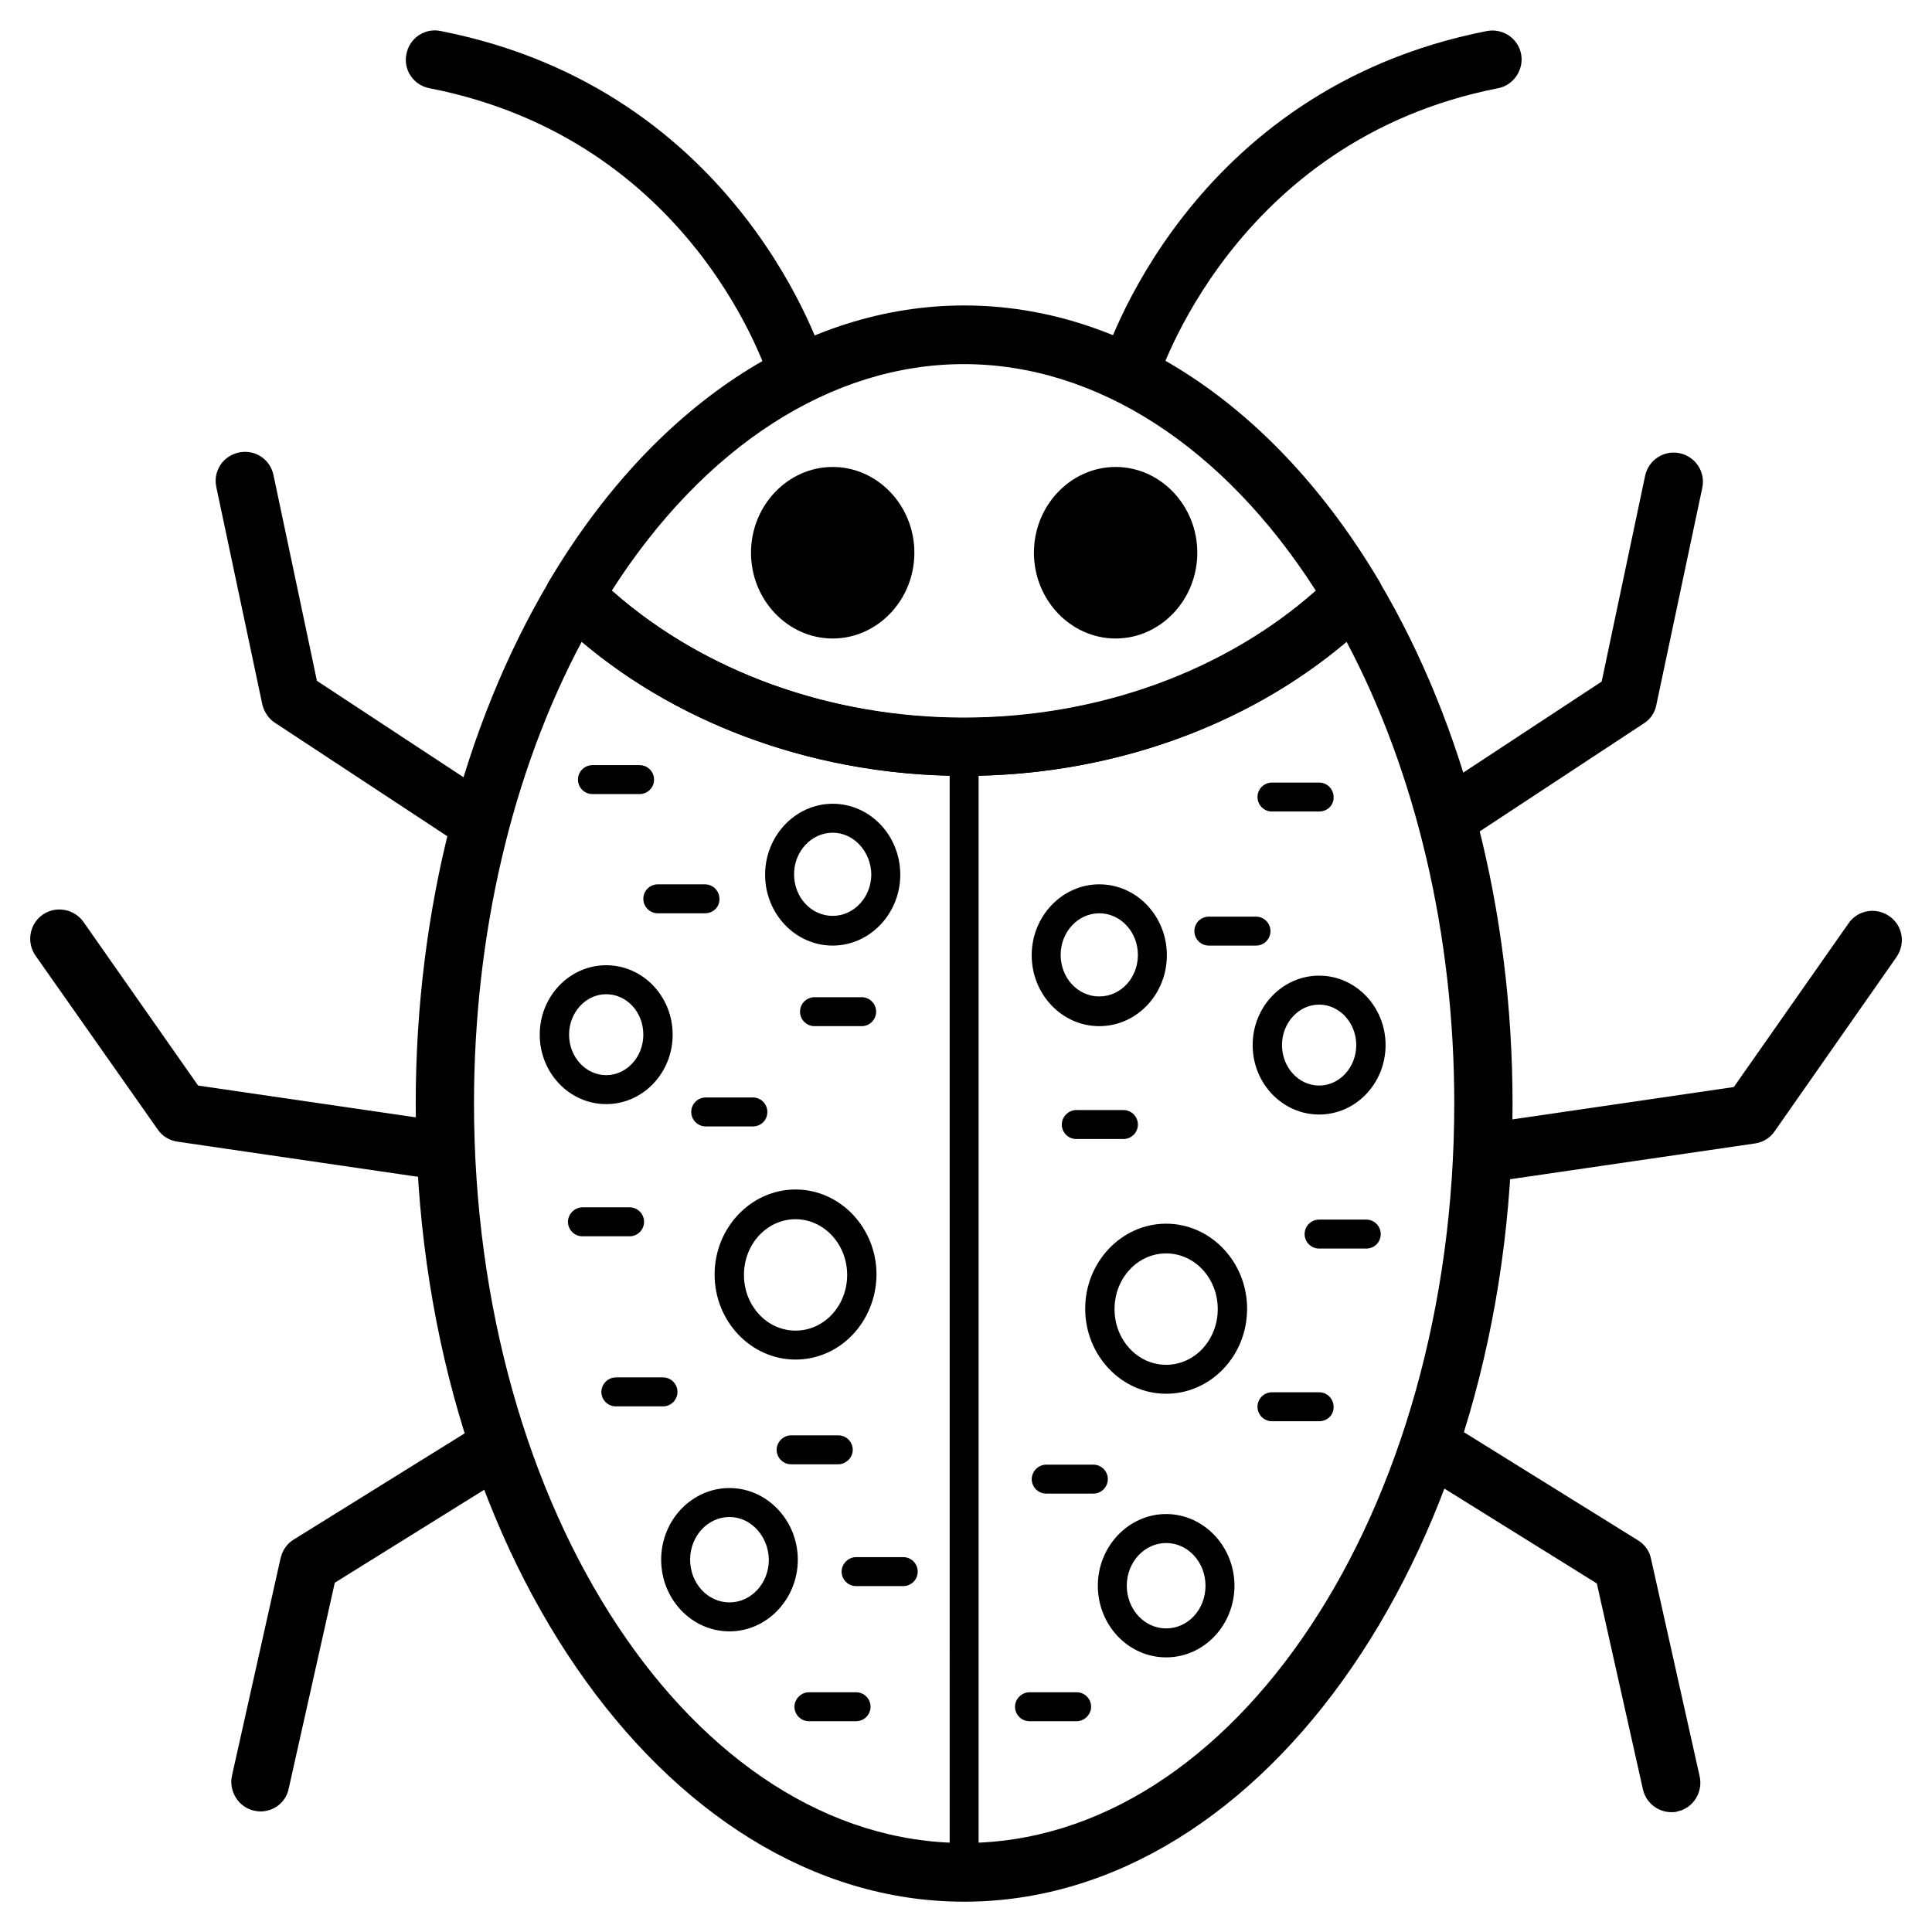 <?xml version="1.0" encoding="UTF-8"?>
<!-- Uploaded to: SVG Repo, www.svgrepo.com, Generator: SVG Repo Mixer Tools -->
<svg fill="#000000" width="800px" height="800px" version="1.1" viewBox="144 144 512 512" xmlns="http://www.w3.org/2000/svg">
 <g>
  <path d="m267.45 367.33c-1.477 0-2.953-0.395-4.231-1.277l-46.348-30.504c-1.672-1.082-2.856-2.856-3.344-4.82l-12.203-57.664c-0.887-4.231 1.77-8.266 6.004-9.152 4.231-0.887 8.266 1.77 9.152 6.004l11.512 54.516 43.691 28.734c3.543 2.363 4.527 7.184 2.164 10.727-1.379 2.16-3.84 3.438-6.398 3.438z"/>
  <path d="m213.04 624.05c-0.59 0-1.082-0.098-1.672-0.195-4.133-0.887-6.789-5.117-5.902-9.25l12.891-57.664c0.492-2.066 1.672-3.836 3.445-4.922l49.102-30.504c3.641-2.262 8.363-1.18 10.629 2.461 2.262 3.641 1.18 8.363-2.461 10.629l-46.348 28.832-12.203 54.516c-0.691 3.641-3.938 6.098-7.481 6.098z"/>
  <path d="m260.76 456.68c-0.395 0-0.789 0-1.082-0.098l-68.684-10.035c-2.066-0.297-4.035-1.477-5.215-3.246l-32.375-46.055c-2.461-3.543-1.574-8.363 1.871-10.824 3.543-2.461 8.363-1.574 10.824 1.871l30.406 43.395 65.336 9.543c4.231 0.59 7.184 4.527 6.594 8.758-0.59 3.938-3.938 6.691-7.676 6.691z"/>
  <path d="m529.1 367.53c-2.559 0-5.019-1.18-6.496-3.445-2.363-3.543-1.379-8.363 2.164-10.727l43.691-28.734 11.512-54.516c0.887-4.231 5.019-6.887 9.152-6.004 4.231 0.887 6.887 5.019 6.004 9.152l-12.203 57.664c-0.395 1.969-1.574 3.738-3.344 4.82l-46.348 30.504c-1.281 0.891-2.758 1.285-4.133 1.285z"/>
  <path d="m586.96 624.25c-3.543 0-6.789-2.461-7.578-6.102l-12.203-54.516-46.348-28.832c-3.641-2.262-4.723-7.086-2.461-10.629 2.262-3.641 7.086-4.723 10.629-2.461l49.102 30.504c1.77 1.082 3.051 2.856 3.445 4.922l12.891 57.664c0.887 4.133-1.672 8.363-5.902 9.25-0.492 0.199-1.086 0.199-1.574 0.199z"/>
  <path d="m539.23 456.97c-3.738 0-7.086-2.754-7.676-6.594-0.59-4.231 2.363-8.168 6.594-8.758l65.336-9.543 30.406-43.395c2.461-3.543 7.281-4.328 10.824-1.871 3.543 2.461 4.328 7.281 1.871 10.824l-32.273 46.148c-1.18 1.77-3.148 2.953-5.215 3.246l-68.684 10.035c-0.395-0.191-0.789-0.094-1.184-0.094z"/>
  <path d="m382.39 290.48c0 10.434-7.934 18.891-17.715 18.891s-17.711-8.457-17.711-18.891c0-10.438 7.93-18.895 17.711-18.895s17.715 8.457 17.715 18.895"/>
  <path d="m364.67 313.21c-11.906 0-21.648-10.234-21.648-22.73 0-12.496 9.742-22.73 21.648-22.73s21.648 10.234 21.648 22.73c0 12.496-9.742 22.73-21.648 22.73zm0-37.688c-7.676 0-13.875 6.691-13.875 14.957s6.199 14.957 13.875 14.957 13.875-6.691 13.875-14.957-6.199-14.957-13.875-14.957z"/>
  <path d="m457.37 290.48c0 10.434-7.93 18.891-17.715 18.891-9.781 0-17.711-8.457-17.711-18.891 0-10.438 7.93-18.895 17.711-18.895 9.785 0 17.715 8.457 17.715 18.895"/>
  <path d="m439.65 313.21c-11.906 0-21.648-10.234-21.648-22.73 0-12.496 9.742-22.73 21.648-22.73s21.648 10.234 21.648 22.73c0 12.496-9.742 22.73-21.648 22.73zm0-37.688c-7.676 0-13.875 6.691-13.875 14.957s6.199 14.957 13.875 14.957c7.676 0 13.875-6.691 13.875-14.957s-6.199-14.957-13.875-14.957z"/>
  <path d="m443.39 250.92c-0.688 0-1.477-0.098-2.262-0.297-4.133-1.18-6.394-5.512-5.215-9.645 0.887-2.953 22.828-73.211 102.14-88.758 4.231-0.789 8.266 1.969 9.055 6.102 0.789 4.133-1.969 8.266-6.102 9.055-70.258 13.777-90.133 77.344-90.332 78.031-0.793 3.348-3.941 5.512-7.285 5.512z"/>
  <path d="m355.52 250.92c-3.344 0-6.394-2.164-7.379-5.512-0.789-2.656-20.367-64.355-90.332-78.031-4.231-0.789-6.988-4.922-6.102-9.055 0.789-4.231 4.922-6.988 9.055-6.102 79.41 15.547 101.25 85.805 102.14 88.758 1.18 4.133-1.082 8.461-5.215 9.645-0.695 0.199-1.48 0.297-2.168 0.297z"/>
  <path d="m399.51 643.84c-2.164 0-3.836-1.77-3.836-3.836l-0.004-298.06c0-2.164 1.77-3.836 3.836-3.836 2.164 0 3.836 1.77 3.836 3.836v298.05c0.004 2.066-1.766 3.84-3.832 3.84z"/>
  <path d="m337.32 576.33c-10.035 0-18.105-8.562-18.105-18.992 0-10.527 8.168-18.992 18.105-18.992s18.105 8.562 18.105 18.992c0 10.43-8.164 18.992-18.105 18.992zm0-30.309c-5.707 0-10.43 5.019-10.43 11.316 0 6.199 4.625 11.316 10.43 11.316 5.707 0 10.43-5.019 10.43-11.316-0.098-6.199-4.723-11.316-10.43-11.316z"/>
  <path d="m304.65 436.6c-9.742 0-17.613-8.266-17.613-18.402s7.871-18.402 17.613-18.402c9.742 0 17.613 8.266 17.613 18.402s-7.871 18.402-17.613 18.402zm0-29.125c-5.41 0-9.84 4.82-9.84 10.727 0 5.902 4.43 10.727 9.84 10.727 5.41 0 9.84-4.82 9.84-10.727 0-6.004-4.426-10.727-9.84-10.727z"/>
  <path d="m354.83 504.3c-11.809 0-21.453-10.137-21.453-22.535 0-12.398 9.645-22.535 21.453-22.535 11.809 0 21.453 10.137 21.453 22.535-0.098 12.496-9.645 22.535-21.453 22.535zm0-37.195c-7.578 0-13.676 6.594-13.676 14.762 0 8.168 6.102 14.762 13.676 14.762 7.578 0 13.676-6.594 13.676-14.762 0.004-8.172-6.195-14.762-13.676-14.762z"/>
  <path d="m364.67 394.59c-9.938 0-17.91-8.461-17.91-18.793s8.07-18.793 17.91-18.793c9.938 0 17.91 8.461 17.91 18.793s-8.07 18.793-17.91 18.793zm0-29.914c-5.609 0-10.234 4.922-10.234 11.02 0 6.102 4.527 11.02 10.234 11.02 5.609 0 10.234-4.922 10.234-11.02-0.098-6-4.625-11.02-10.234-11.02z"/>
  <path d="m453.04 583.22c-10.035 0-18.105-8.562-18.105-18.992 0-10.43 8.168-18.992 18.105-18.992s18.105 8.562 18.105 18.992c0 10.434-8.066 18.992-18.105 18.992zm0-30.305c-5.707 0-10.43 5.019-10.43 11.316 0 6.199 4.625 11.316 10.43 11.316 5.805 0 10.43-5.019 10.43-11.316 0-6.199-4.621-11.316-10.43-11.316z"/>
  <path d="m493.58 439.36c-9.742 0-17.613-8.266-17.613-18.402s7.871-18.402 17.613-18.402 17.613 8.266 17.613 18.402-7.871 18.402-17.613 18.402zm0-29.129c-5.41 0-9.84 4.82-9.84 10.727 0 5.902 4.43 10.727 9.84 10.727s9.84-4.82 9.84-10.727c0-5.902-4.43-10.727-9.84-10.727z"/>
  <path d="m453.04 513.36c-11.809 0-21.453-10.137-21.453-22.535 0-12.398 9.645-22.535 21.453-22.535s21.453 10.137 21.453 22.535c0 12.5-9.645 22.535-21.453 22.535zm0-37.195c-7.578 0-13.676 6.594-13.676 14.762s6.102 14.762 13.676 14.762c7.578 0 13.676-6.594 13.676-14.762 0.004-8.168-6.098-14.762-13.676-14.762z"/>
  <path d="m435.32 415.94c-9.938 0-17.91-8.461-17.91-18.793s8.07-18.793 17.91-18.793c9.938 0 17.91 8.461 17.91 18.793s-7.973 18.793-17.91 18.793zm0-29.91c-5.609 0-10.234 4.922-10.234 11.02 0 6.102 4.527 11.02 10.234 11.02s10.234-4.922 10.234-11.02c0-6.102-4.625-11.02-10.234-11.02z"/>
  <path d="m493.58 359.06h-12.496c-2.164 0-3.836-1.77-3.836-3.836 0-2.164 1.77-3.836 3.836-3.836h12.496c2.164 0 3.836 1.77 3.836 3.836 0.098 2.164-1.672 3.836-3.836 3.836z"/>
  <path d="m476.85 394.59h-12.496c-2.164 0-3.836-1.77-3.836-3.836 0-2.164 1.77-3.836 3.836-3.836h12.496c2.164 0 3.836 1.77 3.836 3.836 0.004 2.066-1.668 3.836-3.836 3.836z"/>
  <path d="m372.35 415.94h-12.496c-2.164 0-3.836-1.77-3.836-3.836 0-2.164 1.77-3.836 3.836-3.836h12.496c2.164 0 3.836 1.77 3.836 3.836 0.004 2.066-1.672 3.836-3.836 3.836z"/>
  <path d="m310.85 471.63h-12.496c-2.164 0-3.836-1.77-3.836-3.836s1.77-3.836 3.836-3.836h12.496c2.164 0 3.836 1.77 3.836 3.836s-1.672 3.836-3.836 3.836z"/>
  <path d="m366.15 532.05h-12.496c-2.164 0-3.836-1.77-3.836-3.836s1.77-3.836 3.836-3.836h12.496c2.164 0 3.836 1.77 3.836 3.836 0.004 2.066-1.77 3.836-3.836 3.836z"/>
  <path d="m319.7 516.7h-12.496c-2.164 0-3.836-1.77-3.836-3.836 0-2.066 1.77-3.836 3.836-3.836h12.496c2.164 0 3.836 1.77 3.836 3.836 0.004 2.062-1.672 3.836-3.836 3.836z"/>
  <path d="m370.87 600.14h-12.496c-2.164 0-3.836-1.77-3.836-3.836s1.77-3.836 3.836-3.836h12.496c2.164 0 3.836 1.77 3.836 3.836 0.004 2.066-1.672 3.836-3.836 3.836z"/>
  <path d="m383.37 564.33h-12.496c-2.164 0-3.836-1.77-3.836-3.836 0-2.066 1.77-3.836 3.836-3.836h12.496c2.164 0 3.836 1.77 3.836 3.836 0.004 2.062-1.668 3.836-3.836 3.836z"/>
  <path d="m343.52 442.51h-12.496c-2.164 0-3.836-1.77-3.836-3.836 0-2.164 1.77-3.836 3.836-3.836h12.496c2.164 0 3.836 1.77 3.836 3.836 0.004 2.164-1.672 3.836-3.836 3.836z"/>
  <path d="m313.5 354.44h-12.496c-2.164 0-3.836-1.77-3.836-3.836 0-2.164 1.77-3.836 3.836-3.836h12.496c2.164 0 3.836 1.77 3.836 3.836 0.004 2.164-1.77 3.836-3.836 3.836z"/>
  <path d="m330.82 386.03h-12.496c-2.164 0-3.836-1.77-3.836-3.836 0-2.164 1.77-3.836 3.836-3.836h12.496c2.164 0 3.836 1.77 3.836 3.836 0.098 2.16-1.672 3.836-3.836 3.836z"/>
  <path d="m441.72 445.85h-12.496c-2.164 0-3.836-1.77-3.836-3.836s1.77-3.836 3.836-3.836h12.496c2.164 0 3.836 1.77 3.836 3.836 0.004 2.066-1.668 3.836-3.836 3.836z"/>
  <path d="m506.07 474.88h-12.496c-2.164 0-3.836-1.77-3.836-3.836 0-2.164 1.77-3.836 3.836-3.836h12.496c2.164 0 3.836 1.77 3.836 3.836 0 2.16-1.672 3.836-3.836 3.836z"/>
  <path d="m493.58 520.64h-12.496c-2.164 0-3.836-1.77-3.836-3.836 0-2.164 1.77-3.836 3.836-3.836h12.496c2.164 0 3.836 1.77 3.836 3.836 0.098 2.164-1.672 3.836-3.836 3.836z"/>
  <path d="m433.75 539.82h-12.496c-2.164 0-3.836-1.77-3.836-3.836 0-2.066 1.77-3.836 3.836-3.836h12.496c2.164 0 3.836 1.77 3.836 3.836 0 2.066-1.672 3.836-3.836 3.836z"/>
  <path d="m429.32 600.14h-12.496c-2.164 0-3.836-1.77-3.836-3.836s1.77-3.836 3.836-3.836h12.496c2.164 0 3.836 1.77 3.836 3.836 0.004 2.066-1.77 3.836-3.836 3.836z"/>
  <path d="m399.51 349.62c-41.723 0-81.379-15.449-108.73-42.312-2.559-2.461-3.051-6.394-1.18-9.445 27.551-46.348 67.602-72.914 109.91-72.914s82.359 26.566 109.91 72.914c1.871 3.051 1.277 6.988-1.18 9.445-27.461 26.961-67.02 42.312-108.74 42.312zm-93.383-49.102c24.207 21.453 57.859 33.652 93.285 33.652 35.426 0 69.078-12.203 93.285-33.652-24.5-38.277-58.254-60.023-93.285-60.023s-68.785 21.746-93.285 60.023z"/>
  <path d="m399.51 647.97c-80.195 0-145.34-94.859-145.34-211.46 0-50.973 12.594-100.17 35.426-138.55 1.18-2.066 3.344-3.445 5.707-3.738 2.363-0.297 4.723 0.492 6.394 2.164 24.5 24.008 60.121 37.883 97.809 37.883s73.406-13.777 97.809-37.883c1.672-1.672 4.035-2.461 6.394-2.164 2.363 0.297 4.43 1.672 5.707 3.738 22.828 38.375 35.426 87.578 35.426 138.55 0 116.6-65.238 211.46-145.34 211.46zm-101.36-333.88c-18.5 34.734-28.535 77.734-28.535 122.31 0 108.04 58.254 196.01 129.89 196.01 71.637 0 129.89-87.969 129.89-196.01 0-44.574-10.137-87.578-28.535-122.31-26.863 22.73-63.172 35.523-101.25 35.523-38.078 0-74.586-12.793-101.45-35.523z"/>
 </g>
</svg>